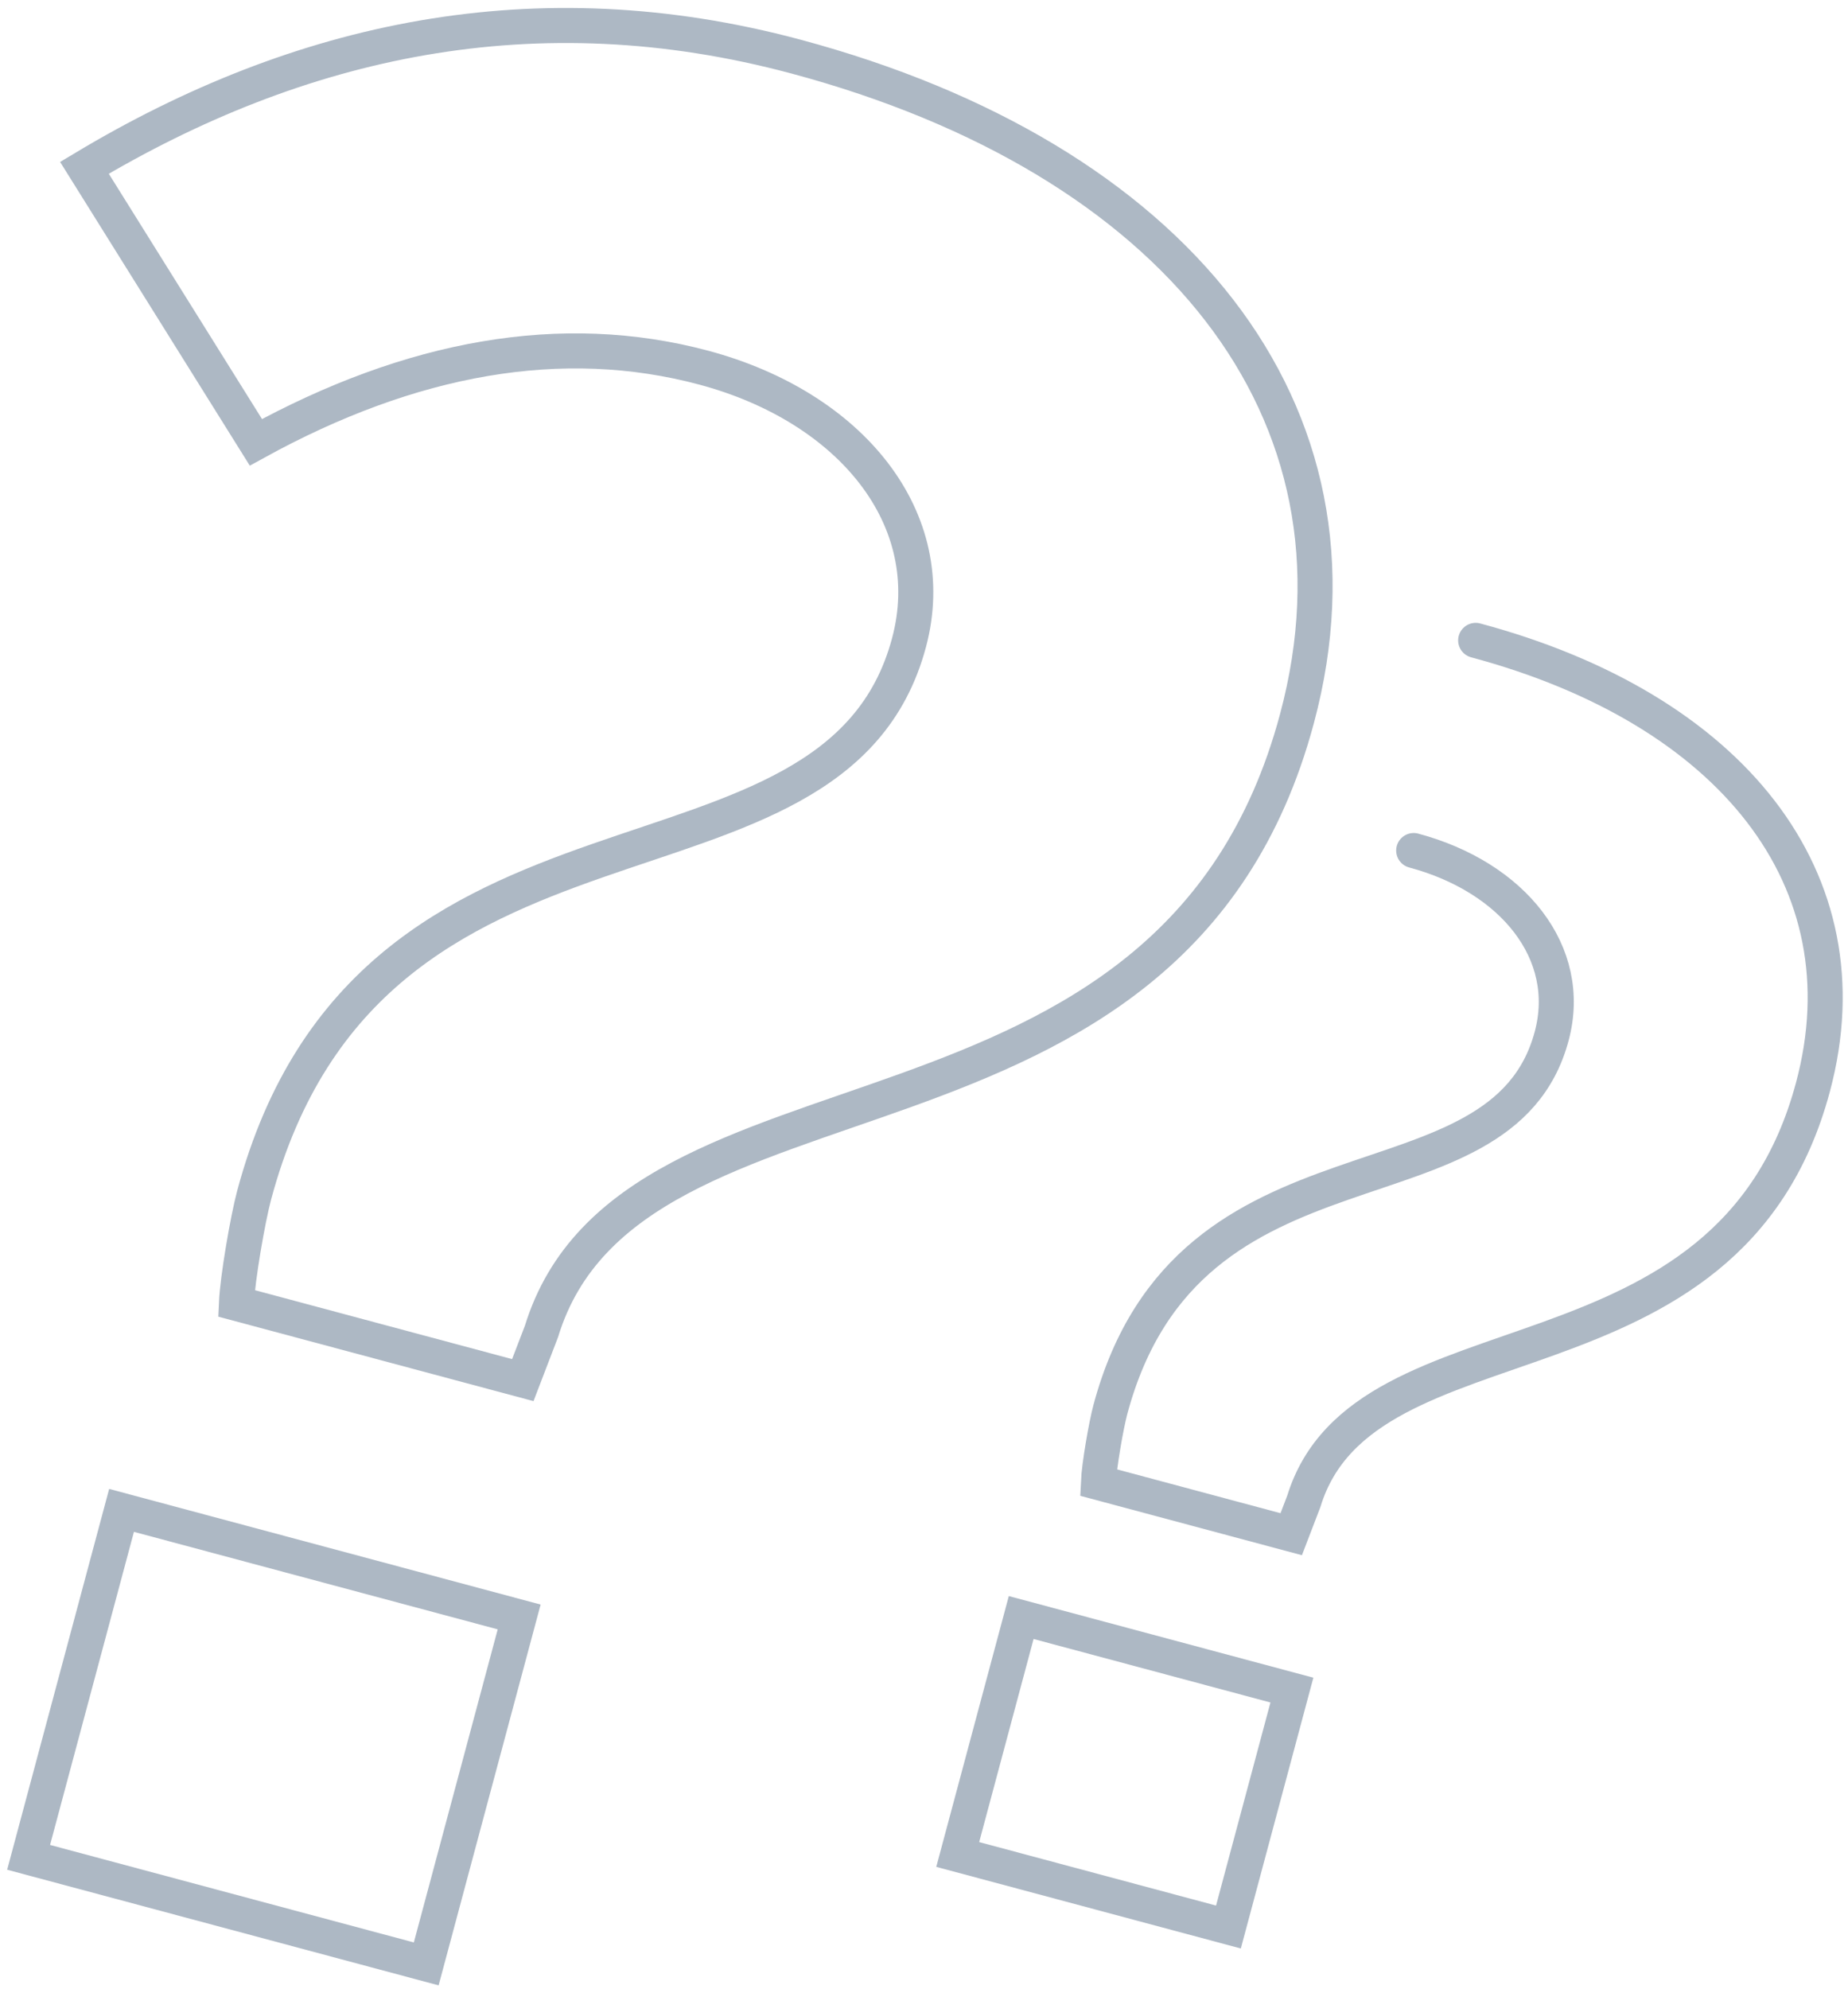 <?xml version="1.0" encoding="UTF-8"?>
<svg width="211px" height="227px" viewBox="0 0 211 227" version="1.1" xmlns="http://www.w3.org/2000/svg" xmlns:xlink="http://www.w3.org/1999/xlink">
    <!-- Generator: Sketch 52.2 (67145) - http://www.bohemiancoding.com/sketch -->
    <title>ikona otazniky</title>
    <desc>Created with Sketch.</desc>
    <g id="Page-1" stroke="none" stroke-width="1" fill="none" fill-rule="evenodd" opacity="0.4">
        <g id="Cenník" transform="translate(-1195, -1307)" stroke="#314D6B" stroke-width="4">
            <g id="ikona-otazniky" transform="translate(1156, 1294)">
                <path d="M76.383,169.642 C75.762,166.842 75.141,159.998 75.141,157.198 C75.141,105.865 131.041,109.909 131.041,76.931 C131.041,62.309 117.687,52.665 100.296,52.665 C83.526,52.665 67.687,60.131 53.091,74.131 L26.072,48.931 C45.948,28.398 70.482,15.642 101.228,15.642 C145.948,15.642 176.072,37.42 176.072,73.82 C176.072,128.887 112.097,128.887 110.855,163.731 L110.234,169.642 L76.383,169.642 Z M69.83,236.862 L69.83,195.862 L116.83,195.862 L116.83,236.862 L69.83,236.862 Z" id="?" transform="translate(101.072, 126.252) rotate(-345) translate(-101.072, -126.252) "></path>
                <path d="M187.687,87.327 C217.799,87.327 238.083,102.034 238.083,126.616 C238.083,163.804 195.006,163.804 194.17,187.335 L193.752,191.327 L170.959,191.327 C170.54,189.436 170.122,184.814 170.122,182.923 C170.122,148.256 207.762,150.988 207.762,128.717 C207.762,118.842 198.77,112.329 187.06,112.329 M166.433,236.494 L166.433,208.494 L198.433,208.494 L198.433,236.494 L166.433,236.494 Z" id="?-copy" stroke-linecap="round" transform="translate(202.258, 161.911) rotate(-345) translate(-202.258, -161.911) "></path>
            </g>
        </g>
    </g>
</svg>